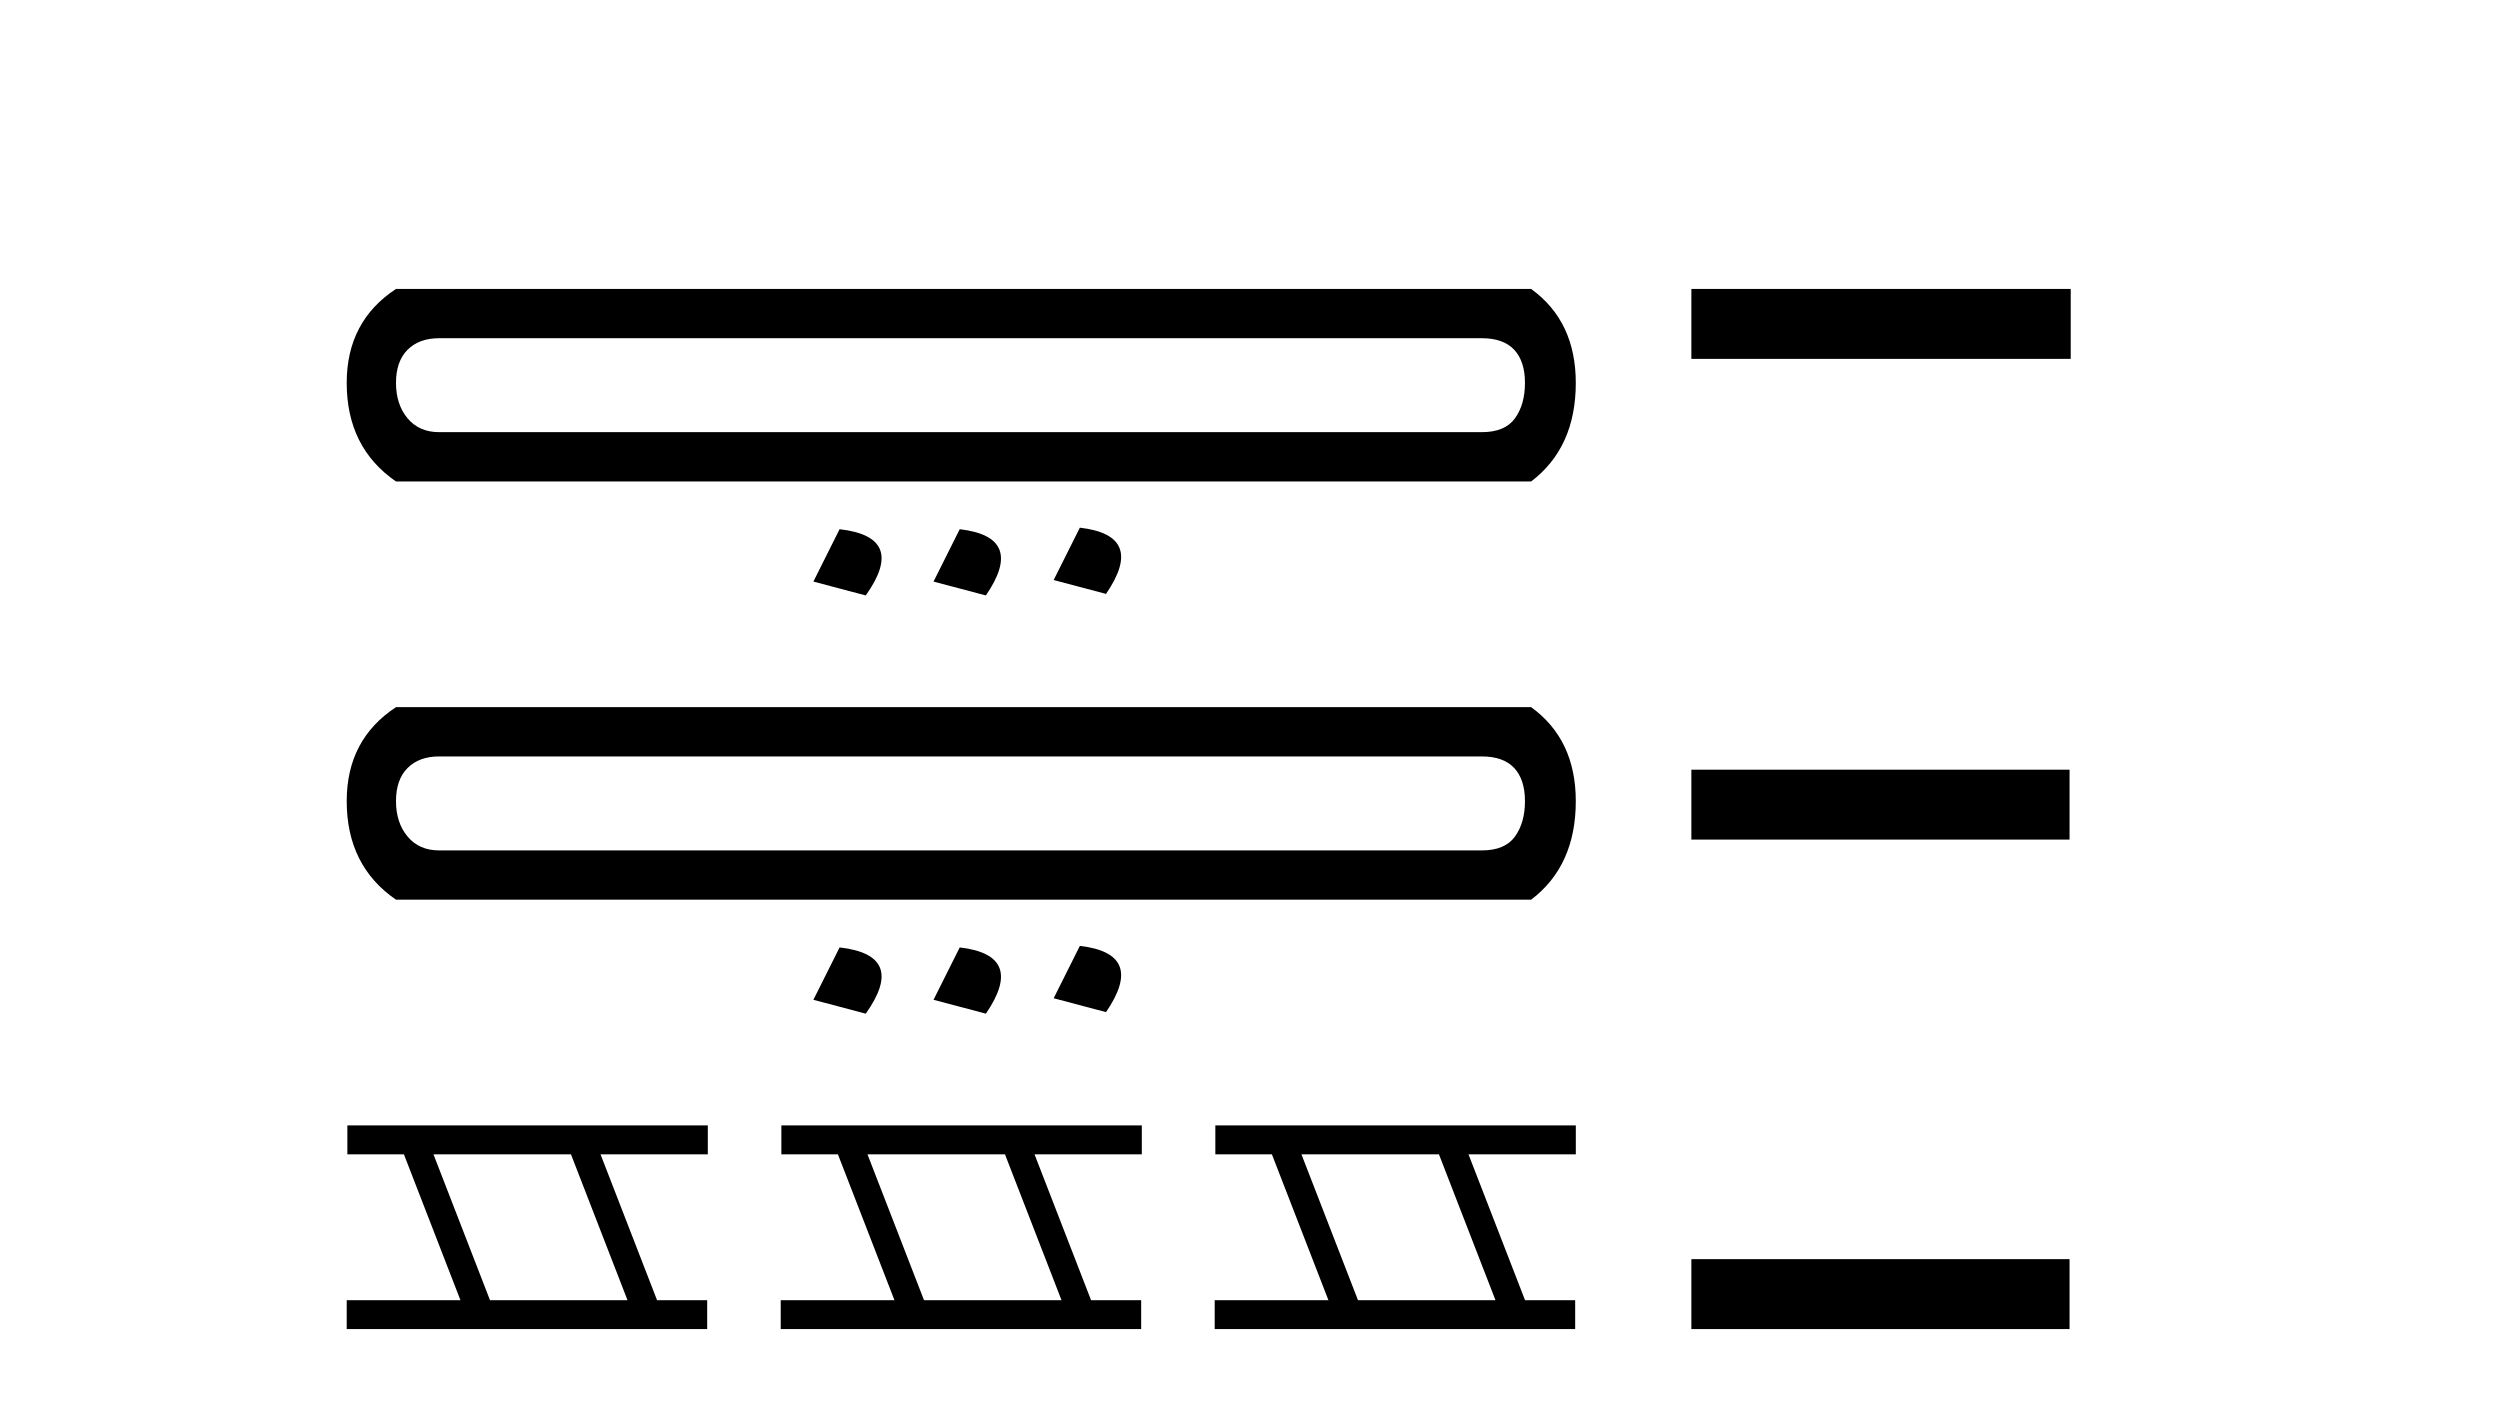 <?xml version='1.0' encoding='UTF-8' standalone='yes'?><svg xmlns='http://www.w3.org/2000/svg' xmlns:xlink='http://www.w3.org/1999/xlink' width='73.0' height='41.0' ><path d='M 43.27 9.876 Q 43.9 9.876 44.215 10.213 Q 44.529 10.551 44.529 11.18 Q 44.529 11.81 44.237 12.215 Q 43.945 12.619 43.27 12.619 L 12.823 12.619 Q 12.238 12.619 11.901 12.215 Q 11.563 11.81 11.563 11.18 Q 11.563 10.551 11.901 10.213 Q 12.238 9.876 12.823 9.876 ZM 11.563 8.437 Q 10.124 9.381 10.124 11.18 Q 10.124 13.069 11.563 14.059 L 44.709 14.059 Q 46.013 13.069 46.013 11.18 Q 46.013 9.381 44.709 8.437 ZM 31.532 15.408 L 30.767 16.937 L 32.296 17.342 Q 33.466 15.633 31.532 15.408 ZM 24.516 15.453 L 23.751 16.982 L 25.28 17.387 Q 26.495 15.678 24.516 15.453 ZM 28.024 15.453 L 27.259 16.982 L 28.788 17.387 Q 29.958 15.678 28.024 15.453 Z' style='fill:#000000;stroke:none' /><path d='M 43.27 22.088 Q 43.9 22.088 44.215 22.426 Q 44.529 22.763 44.529 23.393 Q 44.529 24.022 44.237 24.427 Q 43.945 24.832 43.27 24.832 L 12.823 24.832 Q 12.238 24.832 11.901 24.427 Q 11.563 24.022 11.563 23.393 Q 11.563 22.763 11.901 22.426 Q 12.238 22.088 12.823 22.088 ZM 11.563 20.649 Q 10.124 21.594 10.124 23.393 Q 10.124 25.282 11.563 26.271 L 44.709 26.271 Q 46.013 25.282 46.013 23.393 Q 46.013 21.594 44.709 20.649 ZM 31.532 27.62 L 30.767 29.149 L 32.296 29.554 Q 33.466 27.845 31.532 27.62 ZM 24.516 27.665 L 23.751 29.194 L 25.28 29.599 Q 26.495 27.89 24.516 27.665 ZM 28.024 27.665 L 27.259 29.194 L 28.788 29.599 Q 29.958 27.89 28.024 27.665 Z' style='fill:#000000;stroke:none' /><path d='M 16.672 33.706 L 18.323 37.965 L 14.308 37.965 L 12.657 33.706 ZM 10.143 32.862 L 10.143 33.706 L 11.794 33.706 L 13.445 37.965 L 10.124 37.965 L 10.124 38.809 L 20.65 38.809 L 20.65 37.965 L 19.186 37.965 L 17.535 33.706 L 20.668 33.706 L 20.668 32.862 Z' style='fill:#000000;stroke:none' /><path d='M 29.345 33.706 L 30.996 37.965 L 26.981 37.965 L 25.33 33.706 ZM 22.816 32.862 L 22.816 33.706 L 24.467 33.706 L 26.118 37.965 L 22.797 37.965 L 22.797 38.809 L 33.322 38.809 L 33.322 37.965 L 31.859 37.965 L 30.208 33.706 L 33.341 33.706 L 33.341 32.862 Z' style='fill:#000000;stroke:none' /><path d='M 42.017 33.706 L 43.668 37.965 L 39.653 37.965 L 38.002 33.706 ZM 35.488 32.862 L 35.488 33.706 L 37.139 33.706 L 38.79 37.965 L 35.469 37.965 L 35.469 38.809 L 45.995 38.809 L 45.995 37.965 L 44.531 37.965 L 42.88 33.706 L 46.014 33.706 L 46.014 32.862 Z' style='fill:#000000;stroke:none' /><path d='M 49.388 8.437 L 49.388 10.479 L 60.465 10.479 L 60.465 8.437 ZM 49.388 22.475 L 49.388 24.516 L 60.431 24.516 L 60.431 22.475 ZM 49.388 36.767 L 49.388 38.809 L 60.431 38.809 L 60.431 36.767 Z' style='fill:#000000;stroke:none' /></svg>